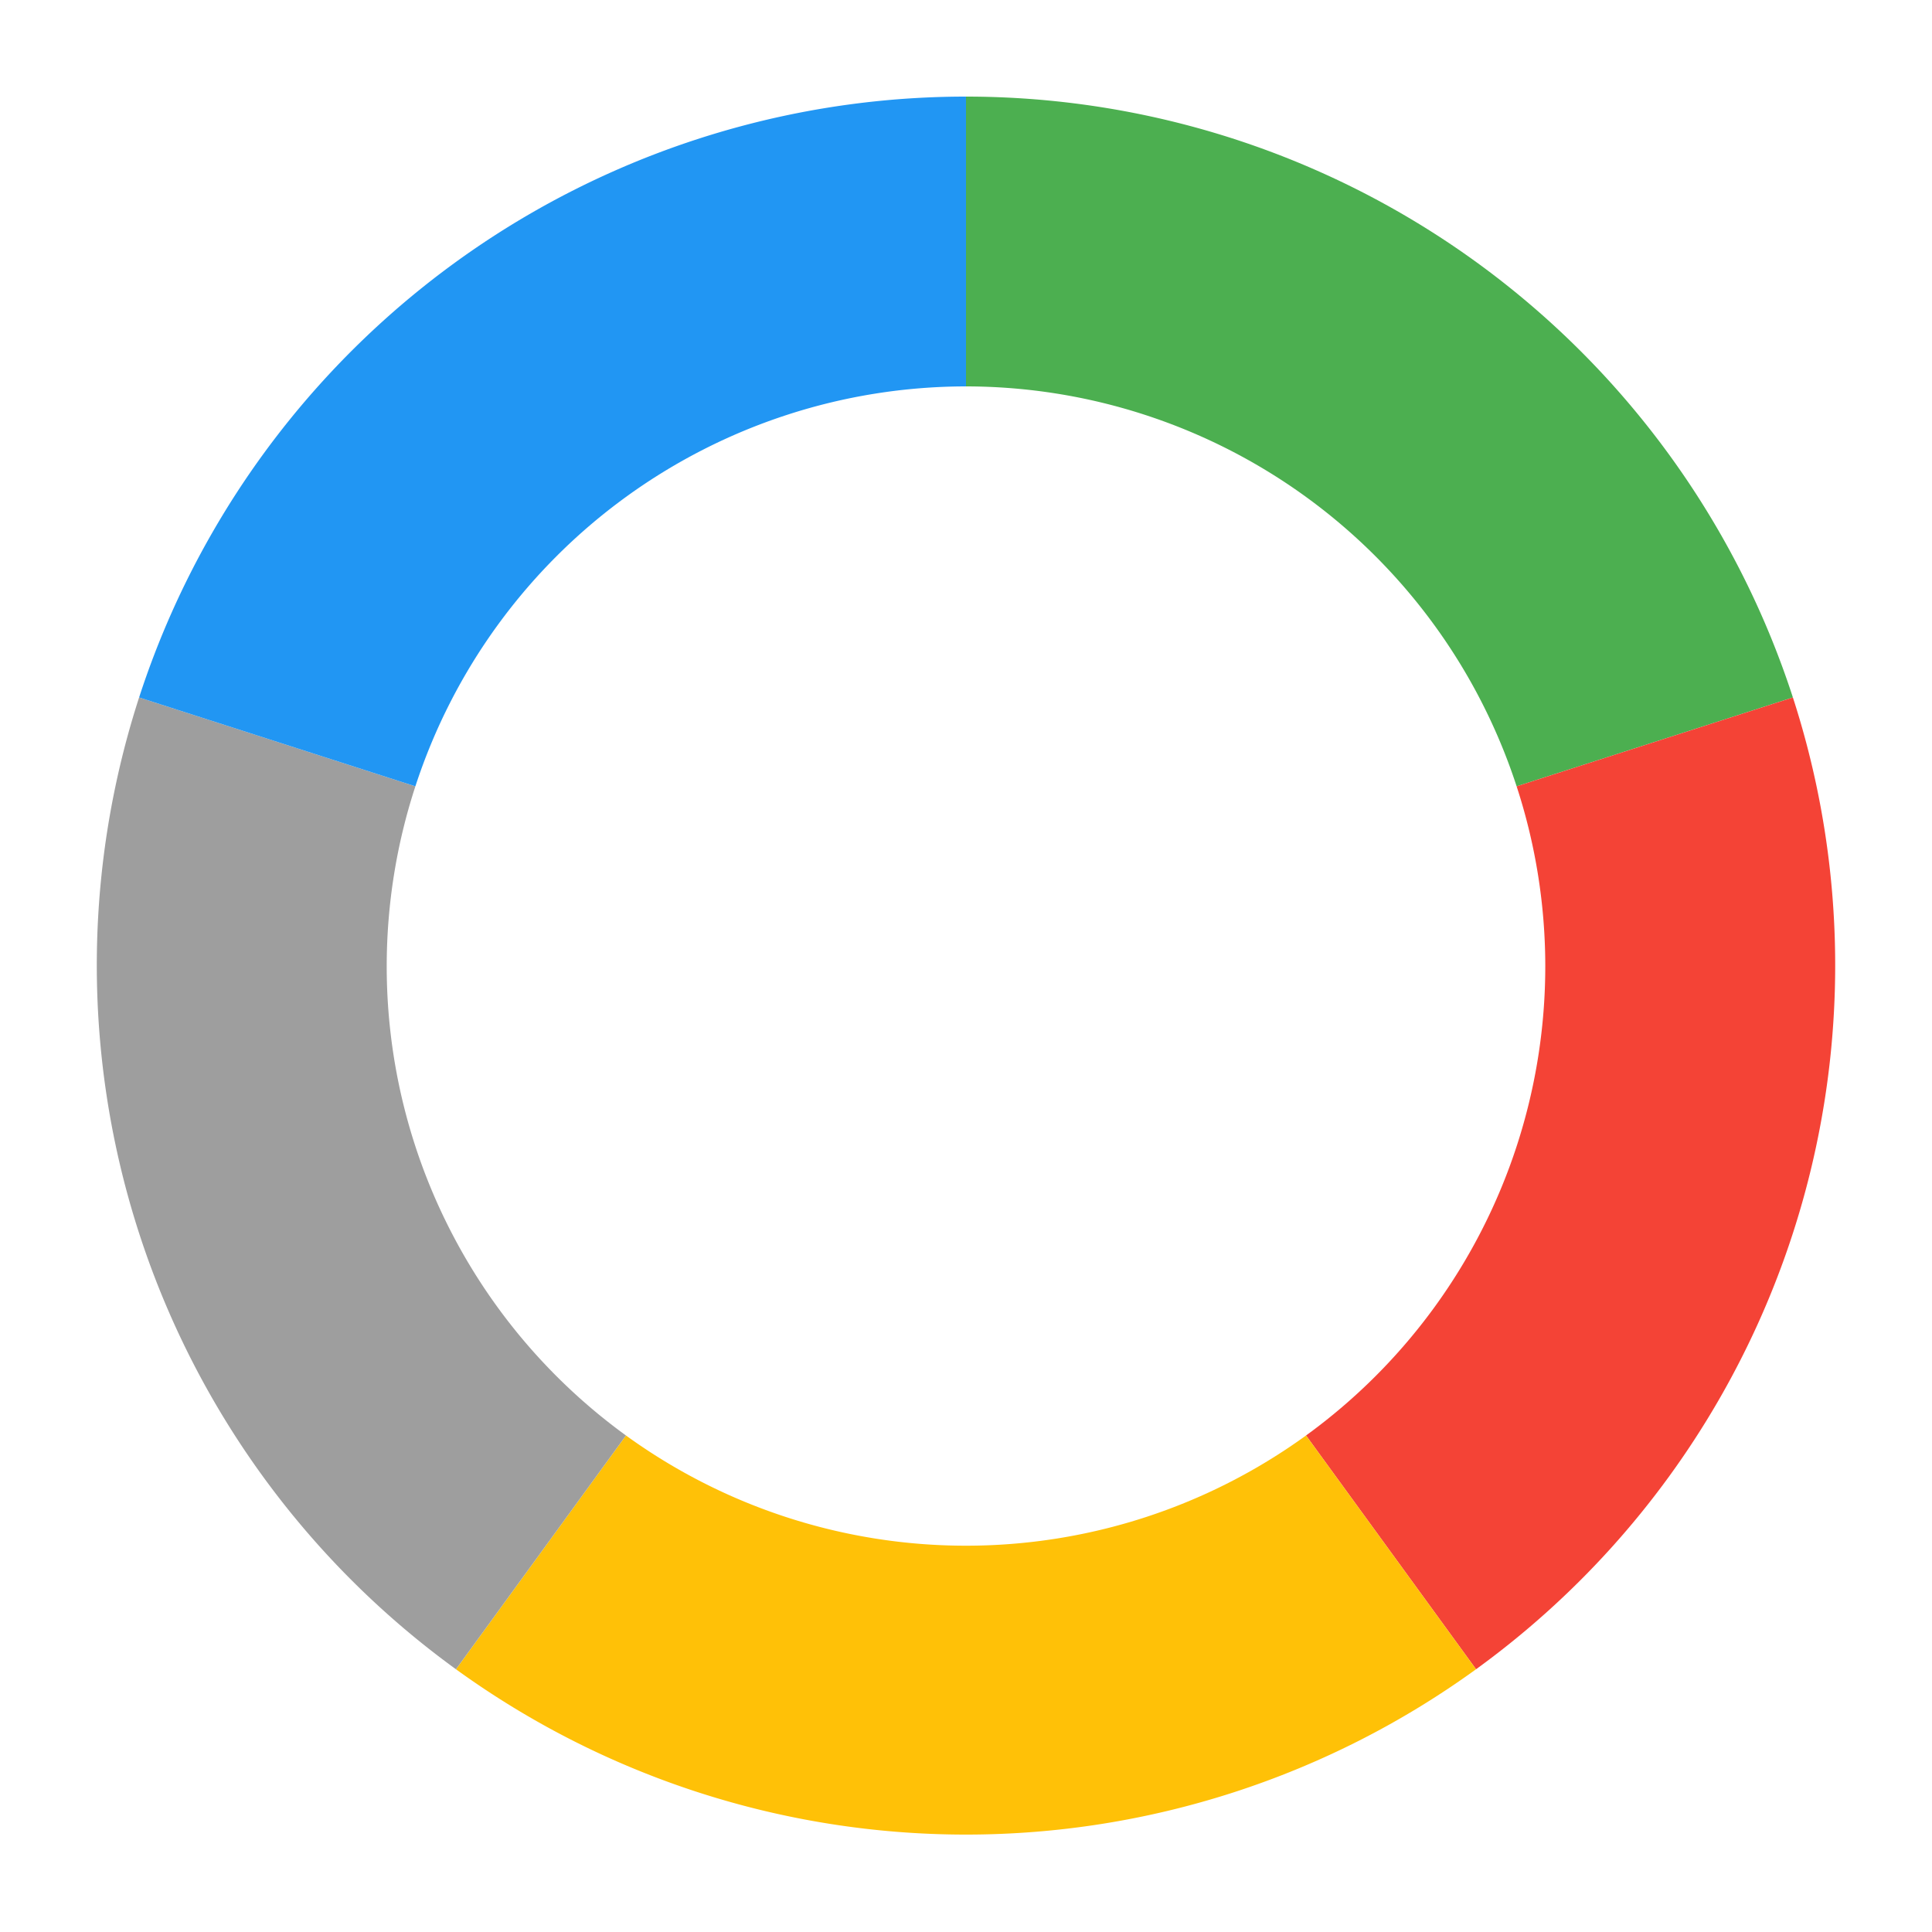 <svg xmlns="http://www.w3.org/2000/svg" viewBox="0 0 100 100">
  <defs>
    <filter id="glow" x="-20%" y="-20%" width="140%" height="140%">
      <feGaussianBlur stdDeviation="2" result="blur"/>
      <feComposite in="SourceGraphic" in2="blur" operator="over"/>
    </filter>
  </defs>
  <g transform="translate(50,50)">
    <!-- Wood (Green) -->
    <path d="M0,-45 A45,45 0 0,1 42.8,-13.9 L28.5,-9.3 A30,30 0 0,0 0,-30 Z" fill="#4CAF50" filter="url(#glow)">
      <animateTransform attributeName="transform" type="scale" values="1;1.05;1" dur="3s" repeatCount="indefinite" begin="0s"/>
    </path>
    <!-- Fire (Red) -->
    <path d="M42.8,-13.9 A45,45 0 0,1 26.4,36.4 L17.6,24.3 A30,30 0 0,0 28.5,-9.3 Z" fill="#F44336" filter="url(#glow)">
      <animateTransform attributeName="transform" type="scale" values="1;1.05;1" dur="3s" repeatCount="indefinite" begin="0.6s"/>
    </path>
    <!-- Earth (Yellow) -->
    <path d="M26.4,36.4 A45,45 0 0,1 -26.4,36.4 L-17.6,24.3 A30,30 0 0,0 17.6,24.3 Z" fill="#FFC107" filter="url(#glow)">
      <animateTransform attributeName="transform" type="scale" values="1;1.05;1" dur="3s" repeatCount="indefinite" begin="1.2s"/>
    </path>
    <!-- Metal (Gray) -->
    <path d="M-26.4,36.4 A45,45 0 0,1 -42.8,-13.9 L-28.5,-9.3 A30,30 0 0,0 -17.6,24.3 Z" fill="#9E9E9E" filter="url(#glow)">
      <animateTransform attributeName="transform" type="scale" values="1;1.05;1" dur="3s" repeatCount="indefinite" begin="1.8s"/>
    </path>
    <!-- Water (Blue) -->
    <path d="M-42.8,-13.9 A45,45 0 0,1 0,-45 L0,-30 A30,30 0 0,0 -28.5,-9.3 Z" fill="#2196F3" filter="url(#glow)">
      <animateTransform attributeName="transform" type="scale" values="1;1.05;1" dur="3s" repeatCount="indefinite" begin="2.4s"/>
    </path>
  </g>
</svg>
